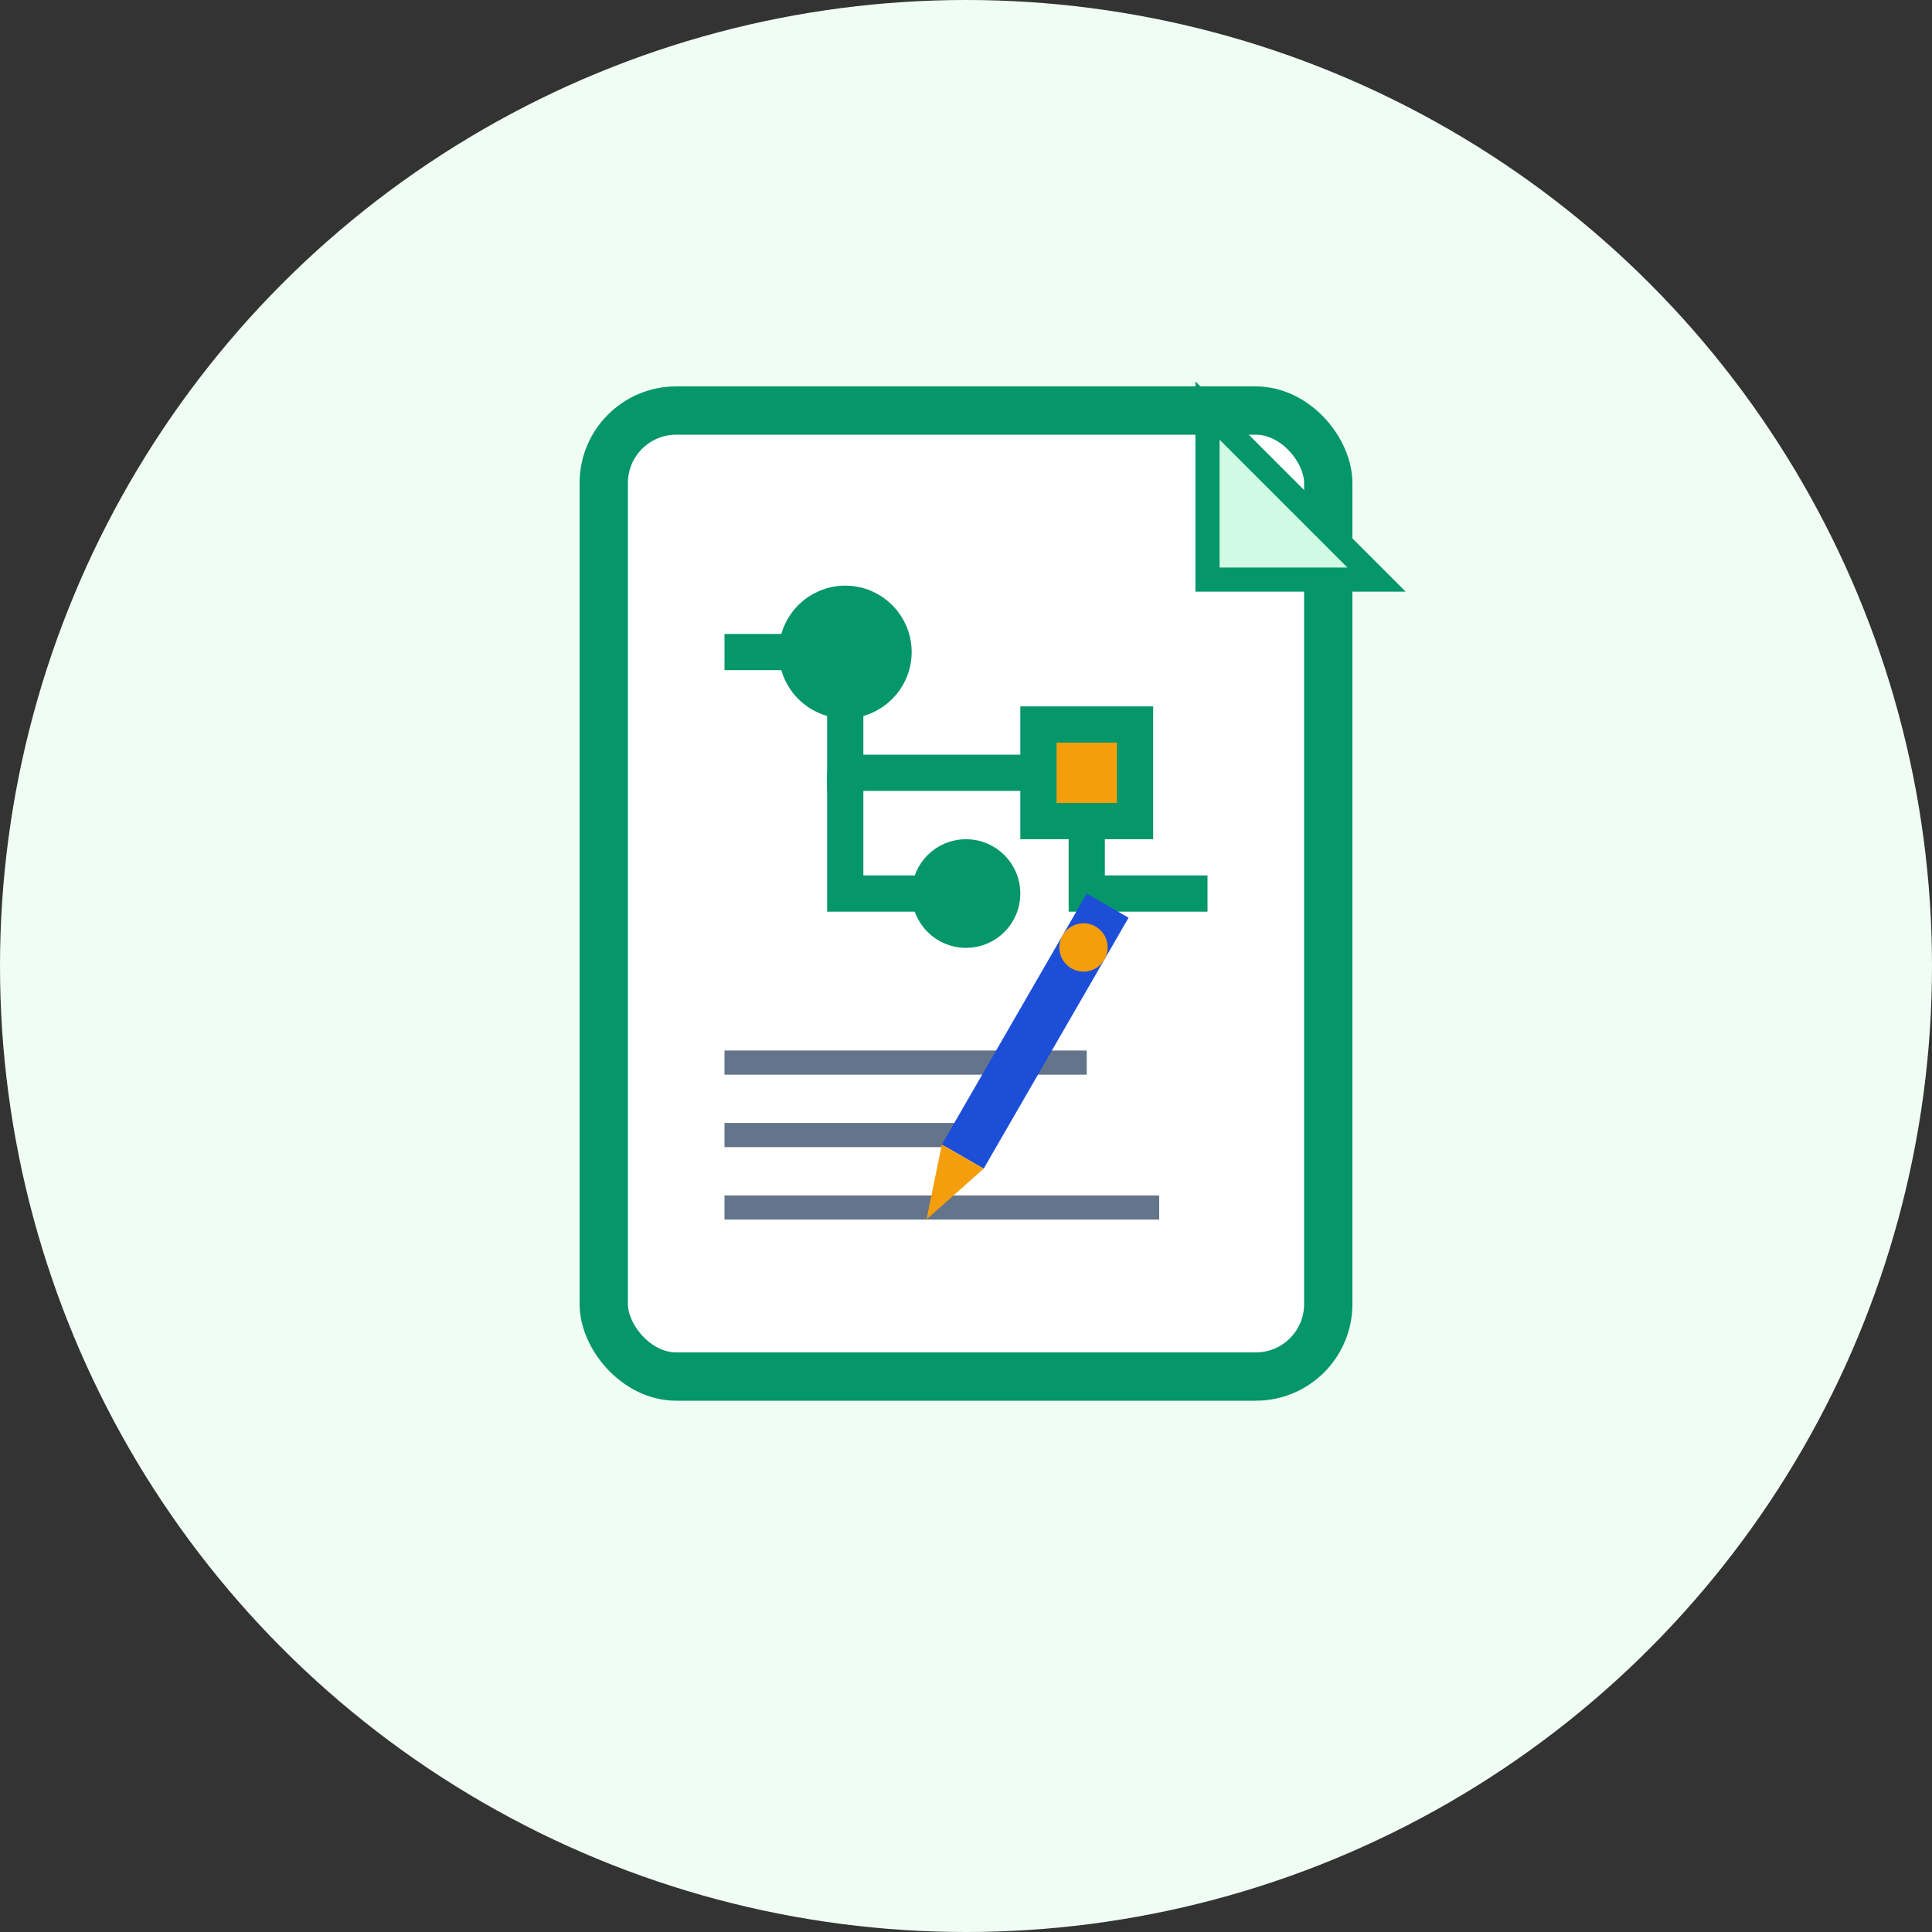 <svg width="80" height="80" viewBox="0 0 80 80" fill="none" xmlns="http://www.w3.org/2000/svg">
  <rect x="0" y="0" width="80" height="80" fill="#333333" stroke="none"/>
  <!-- Background circle -->
  <circle cx="40" cy="40" r="40" fill="#F0FDF4"/>
  
  <!-- Document with technical elements -->
  <g transform="translate(20, 12)">
    <!-- Main document -->
    <rect x="5" y="5" width="30" height="40" rx="3" fill="white" stroke="#059669" stroke-width="2"/>
    
    <!-- Document corner fold -->
    <path d="M30 5 L30 12 L37 12 Z" fill="#D1FAE5" stroke="#059669" stroke-width="1"/>
    
    <!-- Technical diagram elements -->
    <g stroke="#059669" stroke-width="1.5" fill="none">
      <!-- Circuit-like lines -->
      <path d="M10 15 L15 15 L15 20 L25 20"/>
      <path d="M15 20 L15 25 L20 25"/>
      <path d="M25 20 L25 25 L30 25"/>
      
      <!-- Technical symbols -->
      <circle cx="15" cy="15" r="2" fill="#059669"/>
      <rect x="23" y="18" width="4" height="4" fill="#F59E0B"/>
      <circle cx="20" cy="25" r="1.5" fill="#059669"/>
      
      <!-- Text lines -->
      <line x1="10" y1="32" x2="25" y2="32" stroke="#64748B" stroke-width="1"/>
      <line x1="10" y1="35" x2="20" y2="35" stroke="#64748B" stroke-width="1"/>
      <line x1="10" y1="38" x2="28" y2="38" stroke="#64748B" stroke-width="1"/>
    </g>
    
    <!-- Pen/pencil -->
    <g transform="translate(25, 25) rotate(30)">
      <rect x="0" y="0" width="2" height="12" fill="#1D4ED8"/>
      <path d="M0 12 L1 15 L2 12" fill="#F59E0B"/>
      <circle cx="1" cy="2" r="1" fill="#F59E0B"/>
    </g>
  </g>
</svg>
